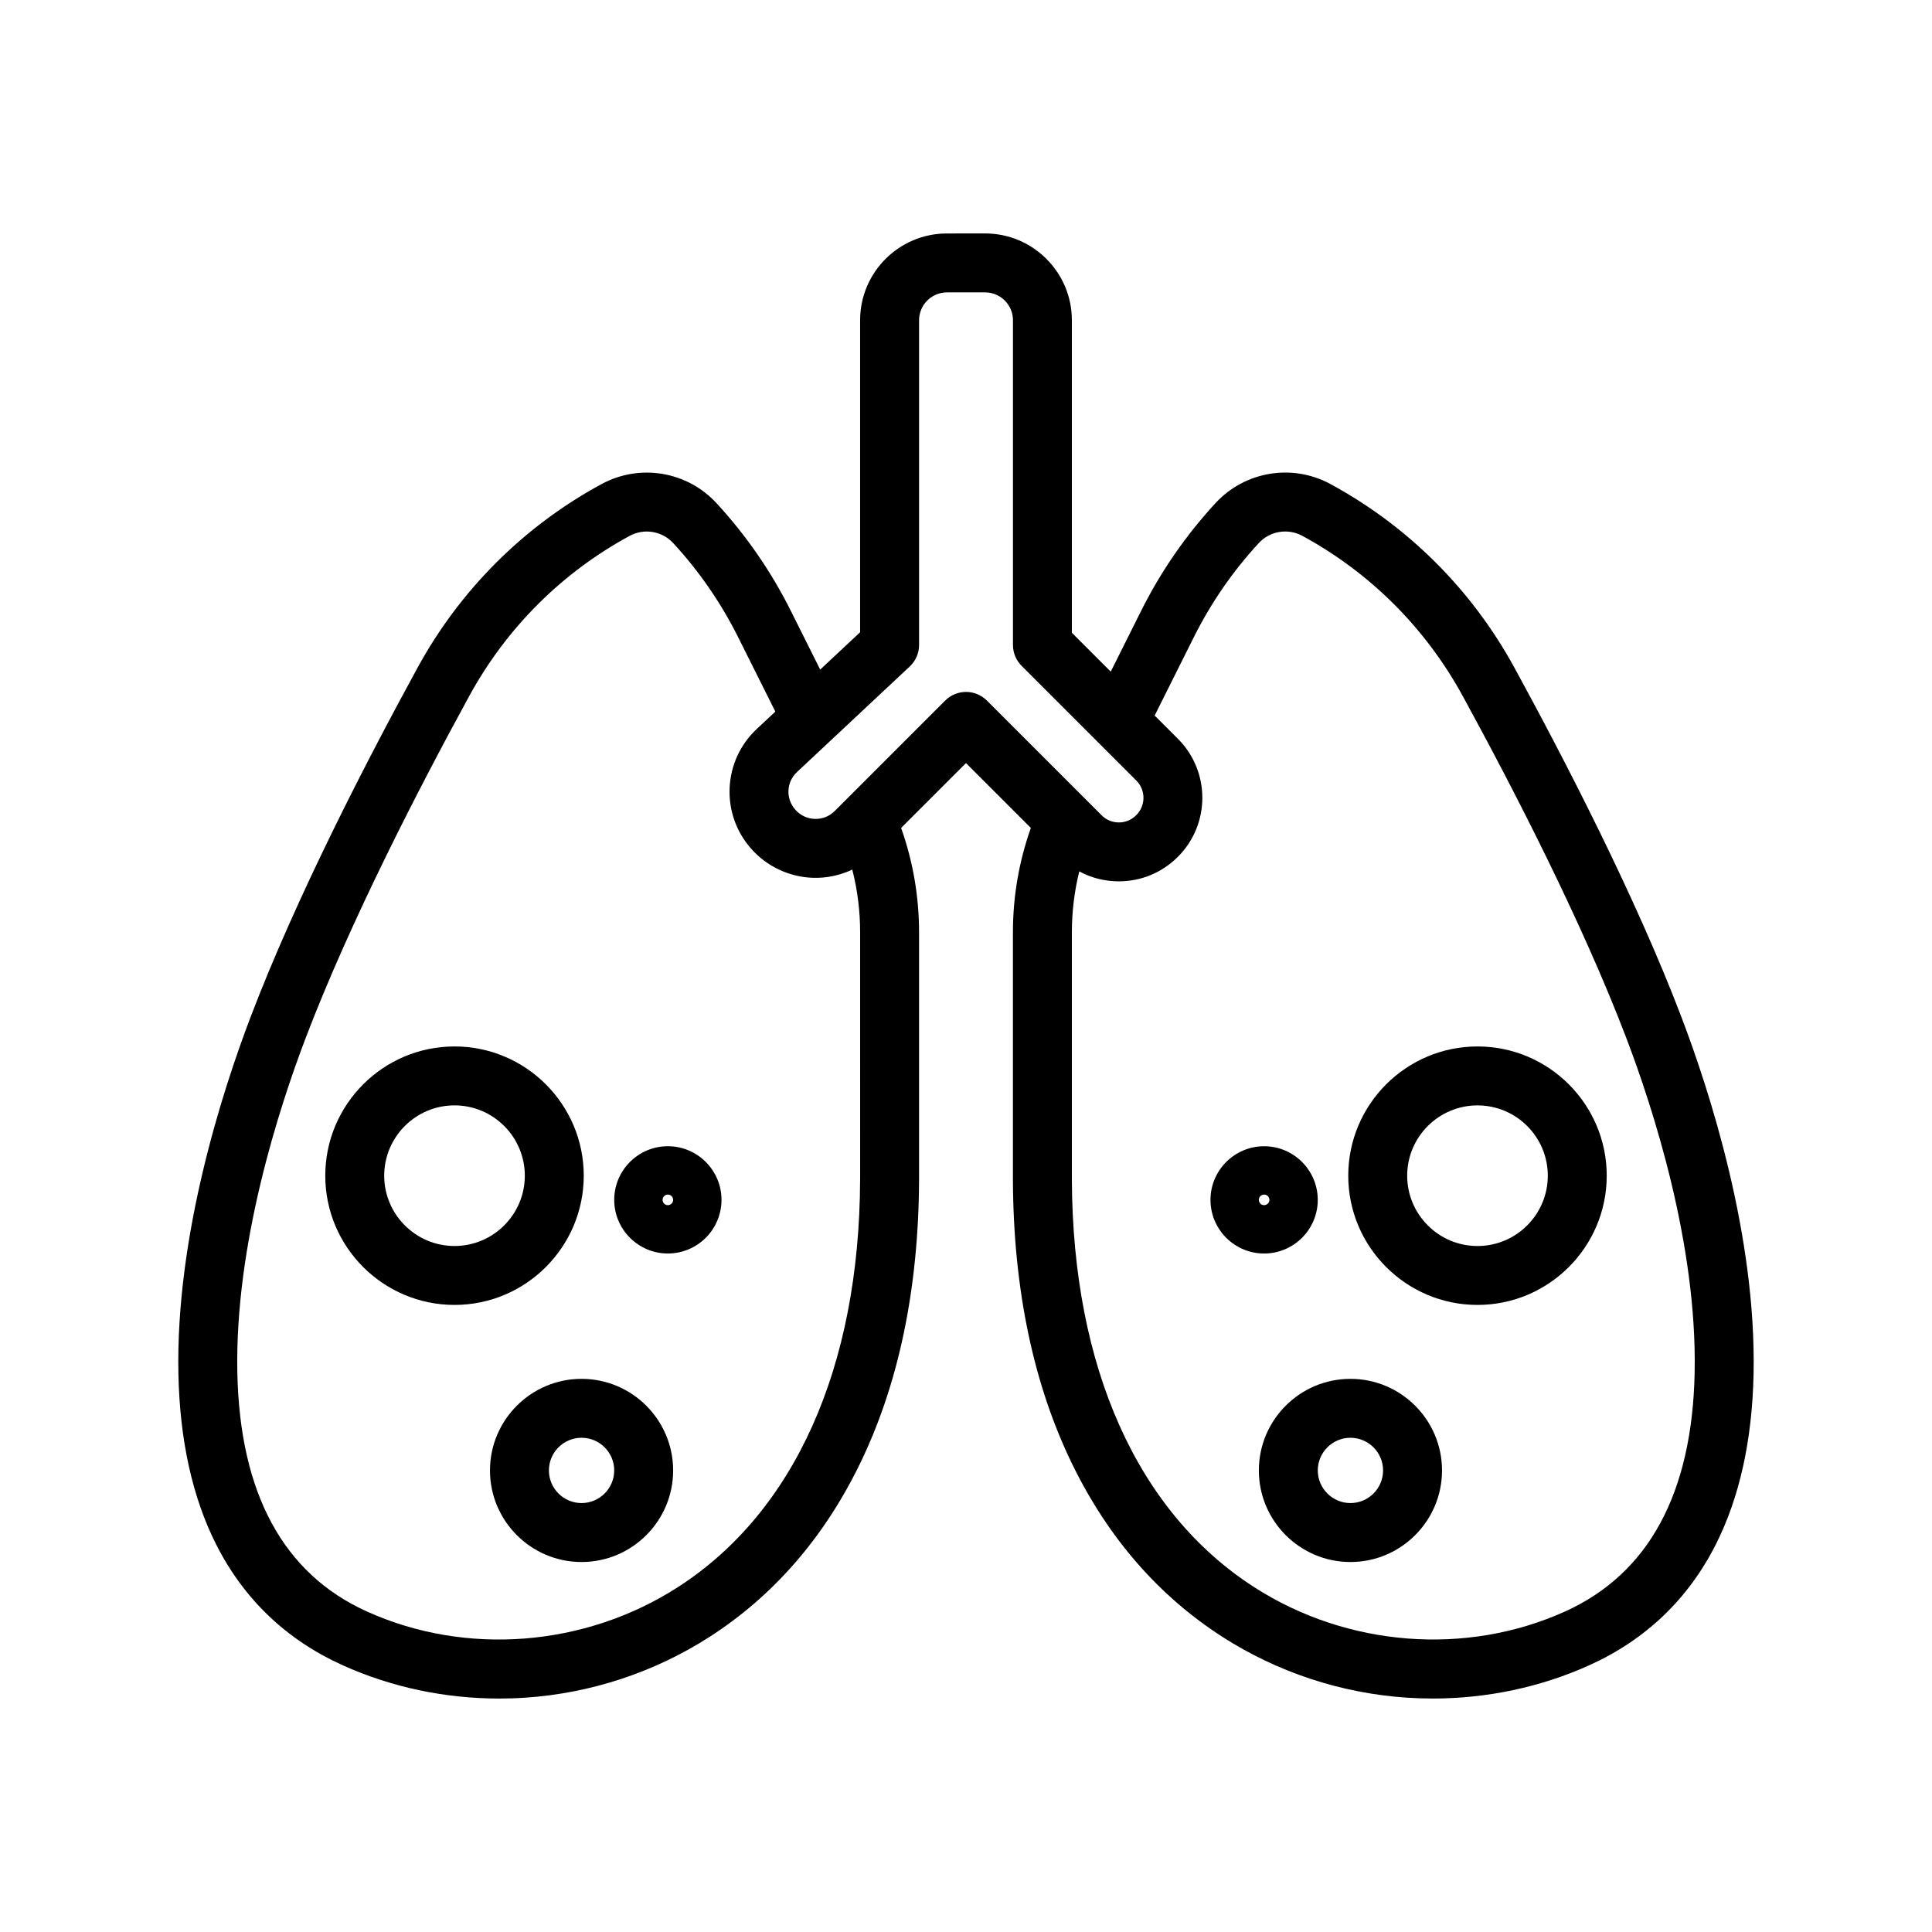 <?xml version="1.0" encoding="UTF-8"?>
<!-- Uploaded to: SVG Repo, www.svgrepo.com, Generator: SVG Repo Mixer Tools -->
<svg fill="#000000" width="800px" height="800px" version="1.1" viewBox="144 144 512 512" xmlns="http://www.w3.org/2000/svg">
 <g>
  <path d="m589.54 413.39c-12.074-31.656-30.703-67.746-44.203-92.449-11.293-20.66-28.148-37.484-48.742-48.656-10.137-5.5-22.676-3.414-30.492 5.062-7.859 8.523-14.473 18.105-19.66 28.477l-8.082 16.168-10.305-10.305v-82.828c0-12.68-10.316-22.996-22.996-22.996l-10.125 0.008c-12.68 0-22.996 10.316-22.996 22.996v82.676l-10.578 9.906-7.809-15.617c-5.184-10.371-11.801-19.949-19.66-28.477-7.816-8.48-20.355-10.559-30.492-5.062-20.594 11.168-37.449 27.996-48.742 48.656-13.504 24.703-32.133 60.793-44.203 92.449-7.481 19.613-19.918 57.992-19.176 94.68 0.355 17.562 3.719 32.77 9.996 45.195 7.328 14.508 18.602 25.281 33.508 32.023 12.871 5.82 27.094 8.836 41.512 8.836 2.301 0 4.606-0.074 6.91-0.23 17.348-1.16 34.23-6.727 48.812-16.098 16.832-10.812 30.184-26.121 39.68-45.492 10.41-21.234 15.746-46.668 15.863-75.598v-65.609c0-9.504-1.598-18.793-4.75-27.688l17.191-17.191 17.184 17.184c-3.148 8.898-4.75 18.188-4.75 27.695v65.605c0.117 28.93 5.453 54.367 15.863 75.598 9.496 19.375 22.848 34.68 39.68 45.492 14.586 9.371 31.465 14.934 48.812 16.098 2.305 0.152 4.606 0.23 6.91 0.23 14.414 0 28.641-3.016 41.512-8.836 14.906-6.742 26.18-17.516 33.508-32.023 6.277-12.426 9.641-27.633 9.996-45.195 0.742-36.688-11.695-75.07-19.176-94.684zm-217.6 43.266c-0.203 49.734-17.375 88.09-48.367 108-24.594 15.801-56.148 18.254-82.352 6.402-22.129-10.008-33.676-31.309-34.324-63.305-0.688-34.039 11.078-70.246 18.156-88.797 11.762-30.836 30.047-66.246 43.316-90.523 9.848-18.02 24.539-32.684 42.484-42.418 3.844-2.086 8.602-1.293 11.562 1.918 6.863 7.445 12.645 15.816 17.172 24.875l9.883 19.773-4.926 4.613c-4.356 4.078-6.906 9.605-7.184 15.566-0.277 5.961 1.754 11.699 5.715 16.164l0.047 0.055c4.144 4.672 10.105 7.461 16.352 7.648 3.609 0.109 7.172-0.656 10.391-2.176 1.379 5.418 2.078 10.984 2.078 16.648l0.004 65.555zm28.07-129.29c-1.996 0-3.996 0.762-5.523 2.289l-29.277 29.27c-1.406 1.406-3.273 2.152-5.269 2.09-1.988-0.059-3.812-0.91-5.137-2.402l-0.047-0.055c-2.59-2.918-2.387-7.297 0.461-9.965l29.871-27.969c1.578-1.477 2.473-3.539 2.473-5.699v-86.059c0-4.066 3.309-7.379 7.379-7.379h10.125c4.066 0 7.379 3.309 7.379 7.379v86.062c0 2.07 0.824 4.059 2.289 5.523l30.406 30.406c2.523 2.523 2.523 6.625-0.012 9.156l-0.047 0.047c-1.223 1.223-2.848 1.895-4.57 1.895-1.727 0-3.352-0.672-4.57-1.895l-30.398-30.398c-1.539-1.531-3.535-2.297-5.531-2.297zm193.09 180.38c-0.648 31.996-12.195 53.297-34.324 63.305-26.203 11.852-57.758 9.398-82.352-6.402-30.988-19.906-48.164-58.262-48.367-108v-65.551c0-5.492 0.66-10.898 1.961-16.168 3.18 1.719 6.762 2.637 10.48 2.637 5.898 0 11.445-2.297 15.629-6.481l0.047-0.047c8.609-8.609 8.609-22.621 0-31.234l-6.176-6.176 10.41-20.824c4.527-9.059 10.305-17.43 17.172-24.875 2.961-3.215 7.719-4.004 11.562-1.918 17.941 9.734 32.633 24.402 42.484 42.418 13.27 24.277 31.555 59.688 43.316 90.523 7.078 18.547 18.844 54.754 18.156 88.793z"/>
  <path d="m298.7 455.57c0-18.887-15.367-34.25-34.25-34.25-18.887 0-34.25 15.367-34.25 34.25 0 18.887 15.367 34.25 34.25 34.25 18.883 0 34.25-15.367 34.25-34.25zm-34.25 18.633c-10.273 0-18.633-8.359-18.633-18.633 0-10.273 8.359-18.633 18.633-18.633 10.273 0 18.633 8.359 18.633 18.633 0 10.273-8.359 18.633-18.633 18.633z"/>
  <path d="m320.99 447.76c-7.84 0-14.215 6.379-14.215 14.215 0 7.836 6.379 14.215 14.215 14.215 7.836 0 14.215-6.379 14.215-14.215 0-7.836-6.379-14.215-14.215-14.215zm0 15.621c-0.773 0-1.402-0.629-1.402-1.402 0-0.773 0.629-1.402 1.402-1.402 0.773 0 1.402 0.629 1.402 1.402 0 0.77-0.633 1.402-1.402 1.402z"/>
  <path d="m298.12 509.41c-13.383 0-24.27 10.887-24.27 24.27 0 13.383 10.887 24.27 24.27 24.27s24.27-10.887 24.27-24.27c-0.004-13.383-10.891-24.27-24.27-24.27zm0 32.918c-4.769 0-8.652-3.883-8.652-8.652s3.883-8.652 8.652-8.652 8.652 3.883 8.652 8.652c-0.004 4.769-3.883 8.652-8.652 8.652z"/>
  <path d="m535.55 421.32c-18.887 0-34.25 15.367-34.25 34.25 0 18.887 15.367 34.25 34.25 34.25 18.887 0 34.25-15.367 34.25-34.25 0-18.883-15.363-34.25-34.25-34.25zm0 52.887c-10.273 0-18.633-8.359-18.633-18.633 0-10.273 8.359-18.633 18.633-18.633 10.273 0 18.633 8.359 18.633 18.633 0 10.273-8.355 18.633-18.633 18.633z"/>
  <path d="m493.22 461.98c0-7.84-6.379-14.215-14.215-14.215-7.836 0-14.215 6.379-14.215 14.215 0 7.836 6.379 14.215 14.215 14.215 7.836 0 14.215-6.379 14.215-14.215zm-15.617 0c0-0.773 0.629-1.402 1.402-1.402 0.773 0 1.402 0.629 1.402 1.402 0 0.773-0.629 1.402-1.402 1.402-0.773 0-1.402-0.633-1.402-1.402z"/>
  <path d="m501.88 509.41c-13.383 0-24.27 10.887-24.27 24.27 0 13.383 10.887 24.27 24.27 24.27s24.27-10.887 24.27-24.27c-0.004-13.383-10.891-24.27-24.27-24.27zm0 32.918c-4.769 0-8.652-3.883-8.652-8.652s3.883-8.652 8.652-8.652 8.652 3.883 8.652 8.652c-0.004 4.769-3.883 8.652-8.652 8.652z"/>
 </g>
</svg>